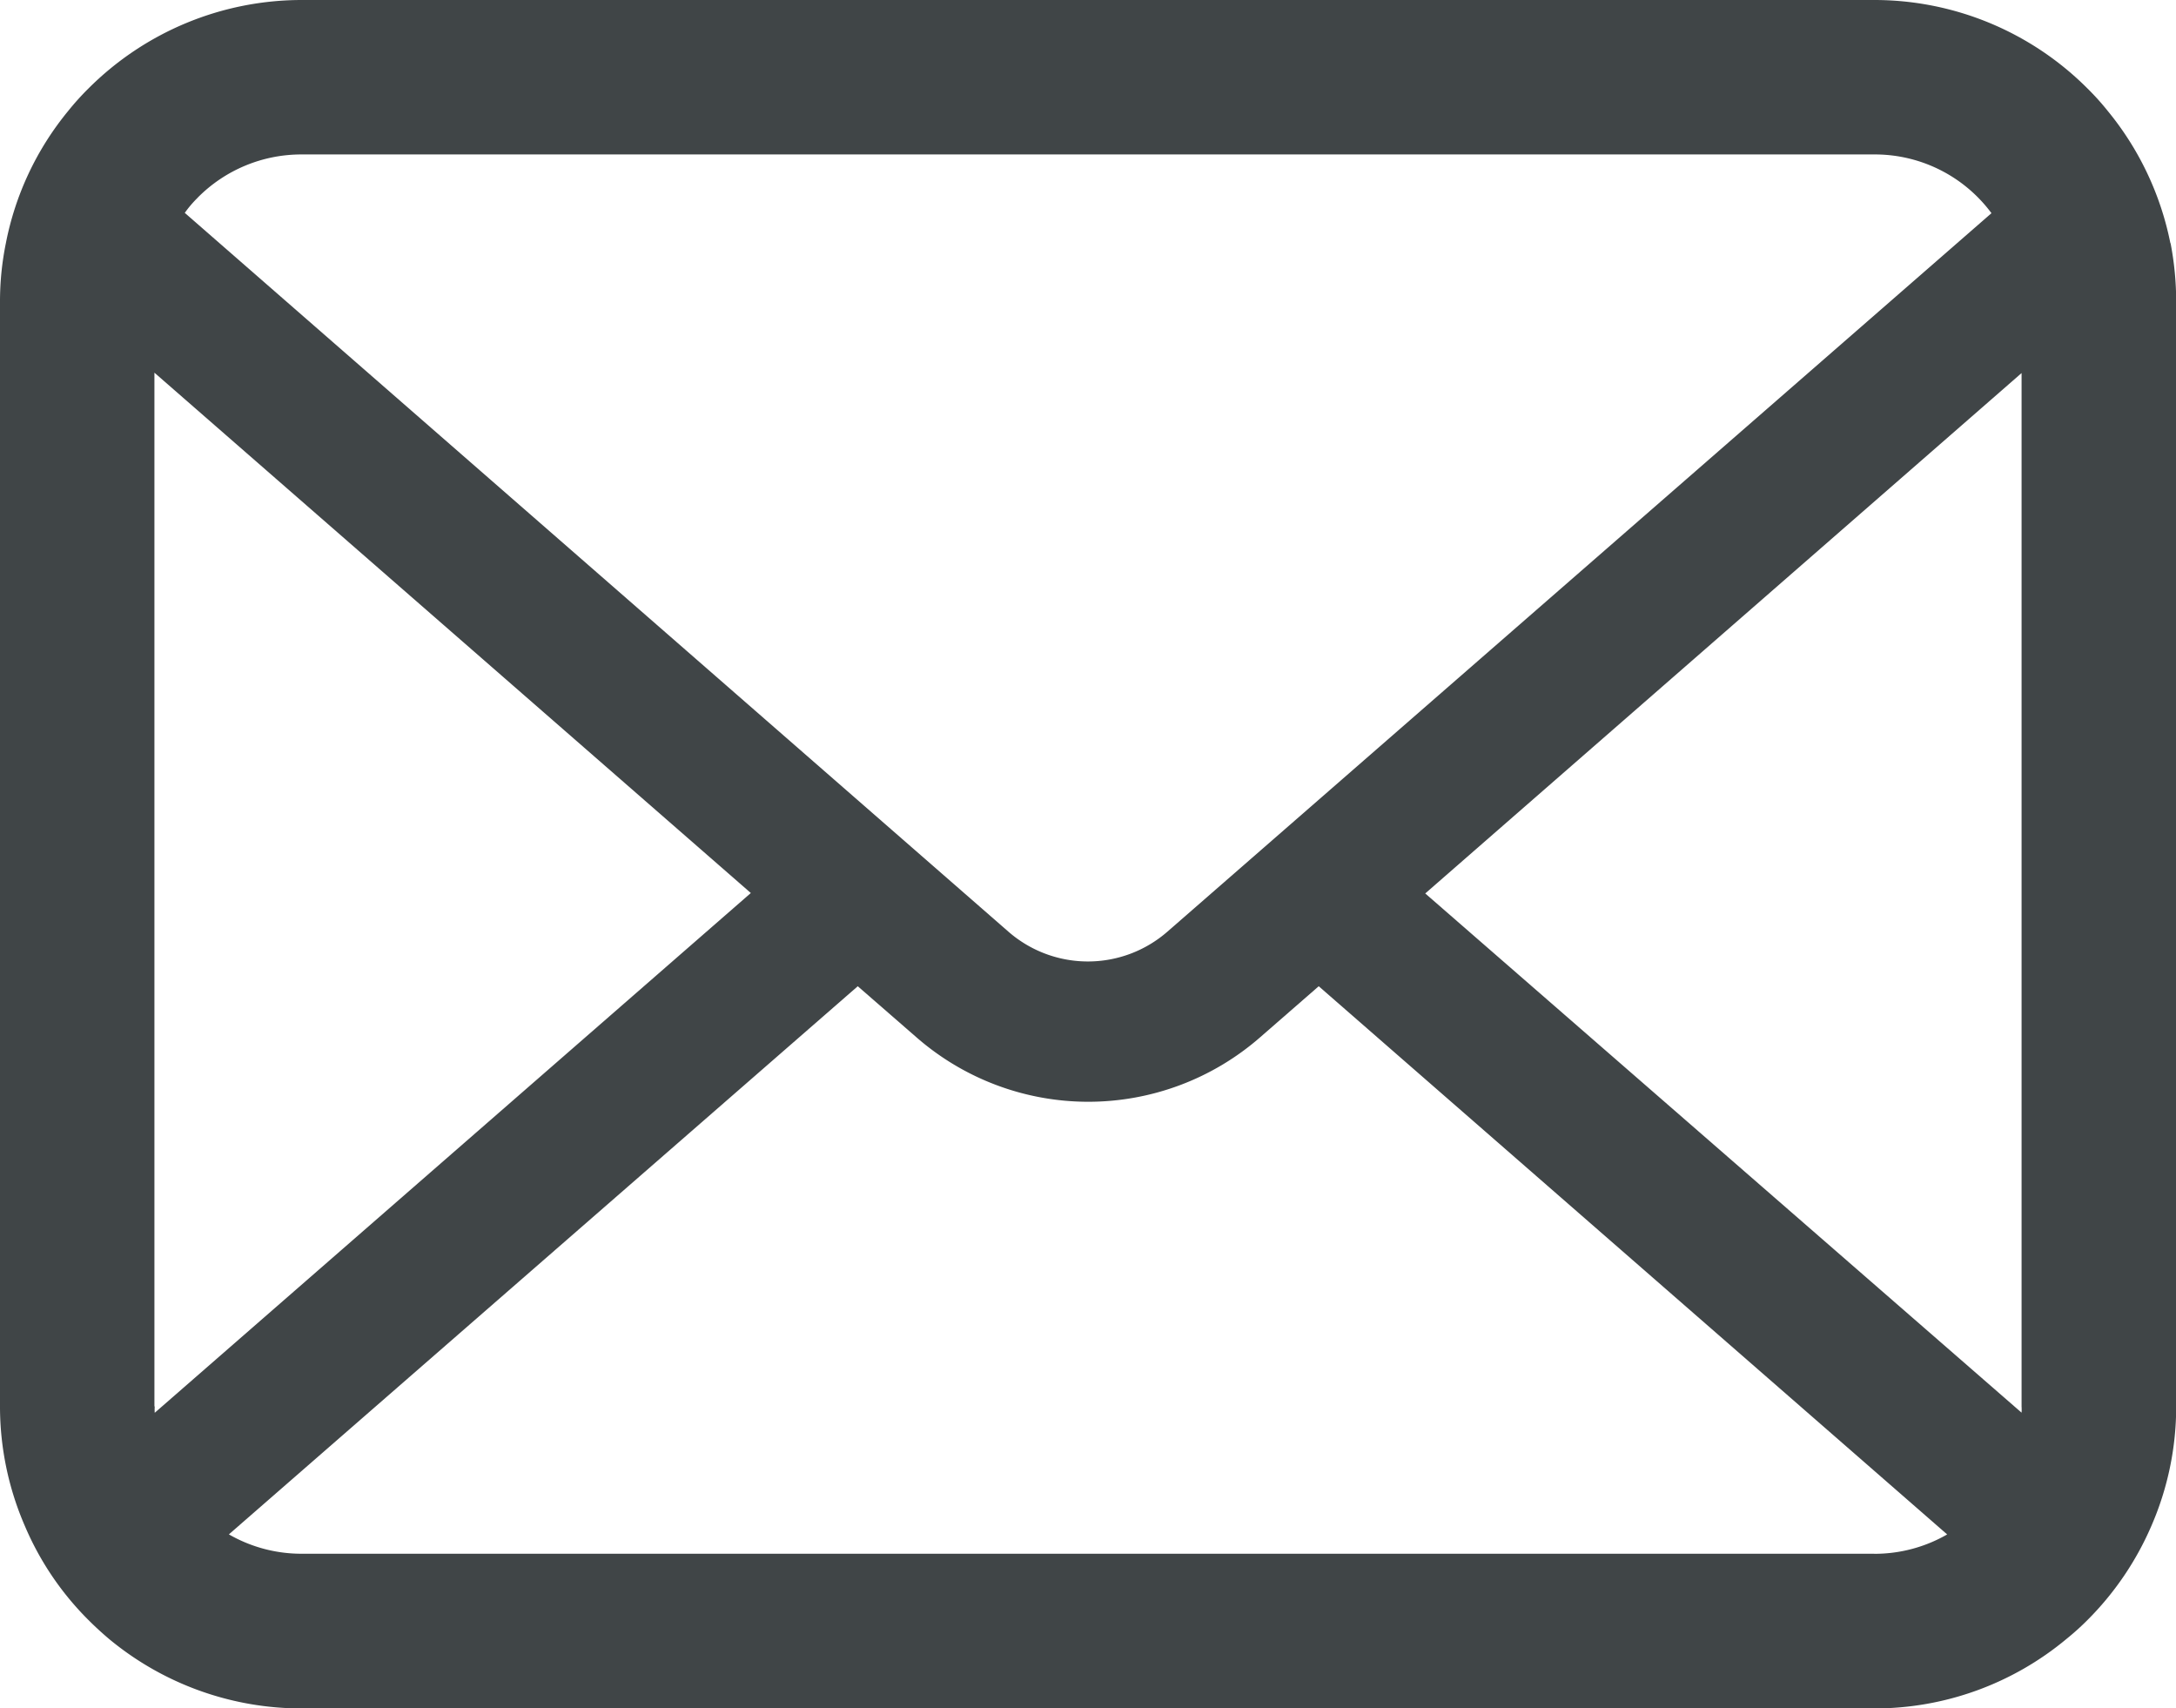 <svg id="Group_667" data-name="Group 667" xmlns="http://www.w3.org/2000/svg" xmlns:xlink="http://www.w3.org/1999/xlink" width="34.833" height="27.341" viewBox="0 0 34.833 27.341">
  <defs>
    <clipPath id="clip-path">
      <rect id="Rectangle_336" data-name="Rectangle 336" width="34.833" height="27.341" fill="#404547"/>
    </clipPath>
  </defs>
  <g id="Group_94" data-name="Group 94" clip-path="url(#clip-path)">
    <path id="Path_842" data-name="Path 842" d="M34.743,3.892a4.818,4.818,0,0,0-1-2.113,4.155,4.155,0,0,0-.328-.364A4.821,4.821,0,0,0,30,0H4.832A4.828,4.828,0,0,0,1.416,1.416a4.243,4.243,0,0,0-.328.364A4.761,4.761,0,0,0,.094,3.892,4.673,4.673,0,0,0,0,4.832V22.509a4.8,4.8,0,0,0,.4,1.919,4.736,4.736,0,0,0,1.015,1.5c.108.108.216.207.333.306a4.827,4.827,0,0,0,3.083,1.11H30a4.8,4.8,0,0,0,3.083-1.115,4.172,4.172,0,0,0,.333-.3,4.835,4.835,0,0,0,1.02-1.5v0a4.781,4.781,0,0,0,.4-1.914V4.832a4.965,4.965,0,0,0-.09-.94M3.164,3.164a2.334,2.334,0,0,1,1.668-.692H30a2.322,2.322,0,0,1,1.879.94l-13.192,11.5a1.936,1.936,0,0,1-2.544,0L2.958,3.407a1.783,1.783,0,0,1,.207-.243M2.472,22.509V5.965l9.547,8.328L2.477,22.612a.706.706,0,0,1,0-.1M30,24.868H4.832a2.327,2.327,0,0,1-1.168-.31l10.067-8.773.94.818a4.183,4.183,0,0,0,5.5,0l.939-.818L31.17,24.559a2.33,2.33,0,0,1-1.169.31m2.36-2.359a.737.737,0,0,1,0,.1L22.815,14.3l9.546-8.329Z" fill="#404547"/>
  </g>
</svg>
